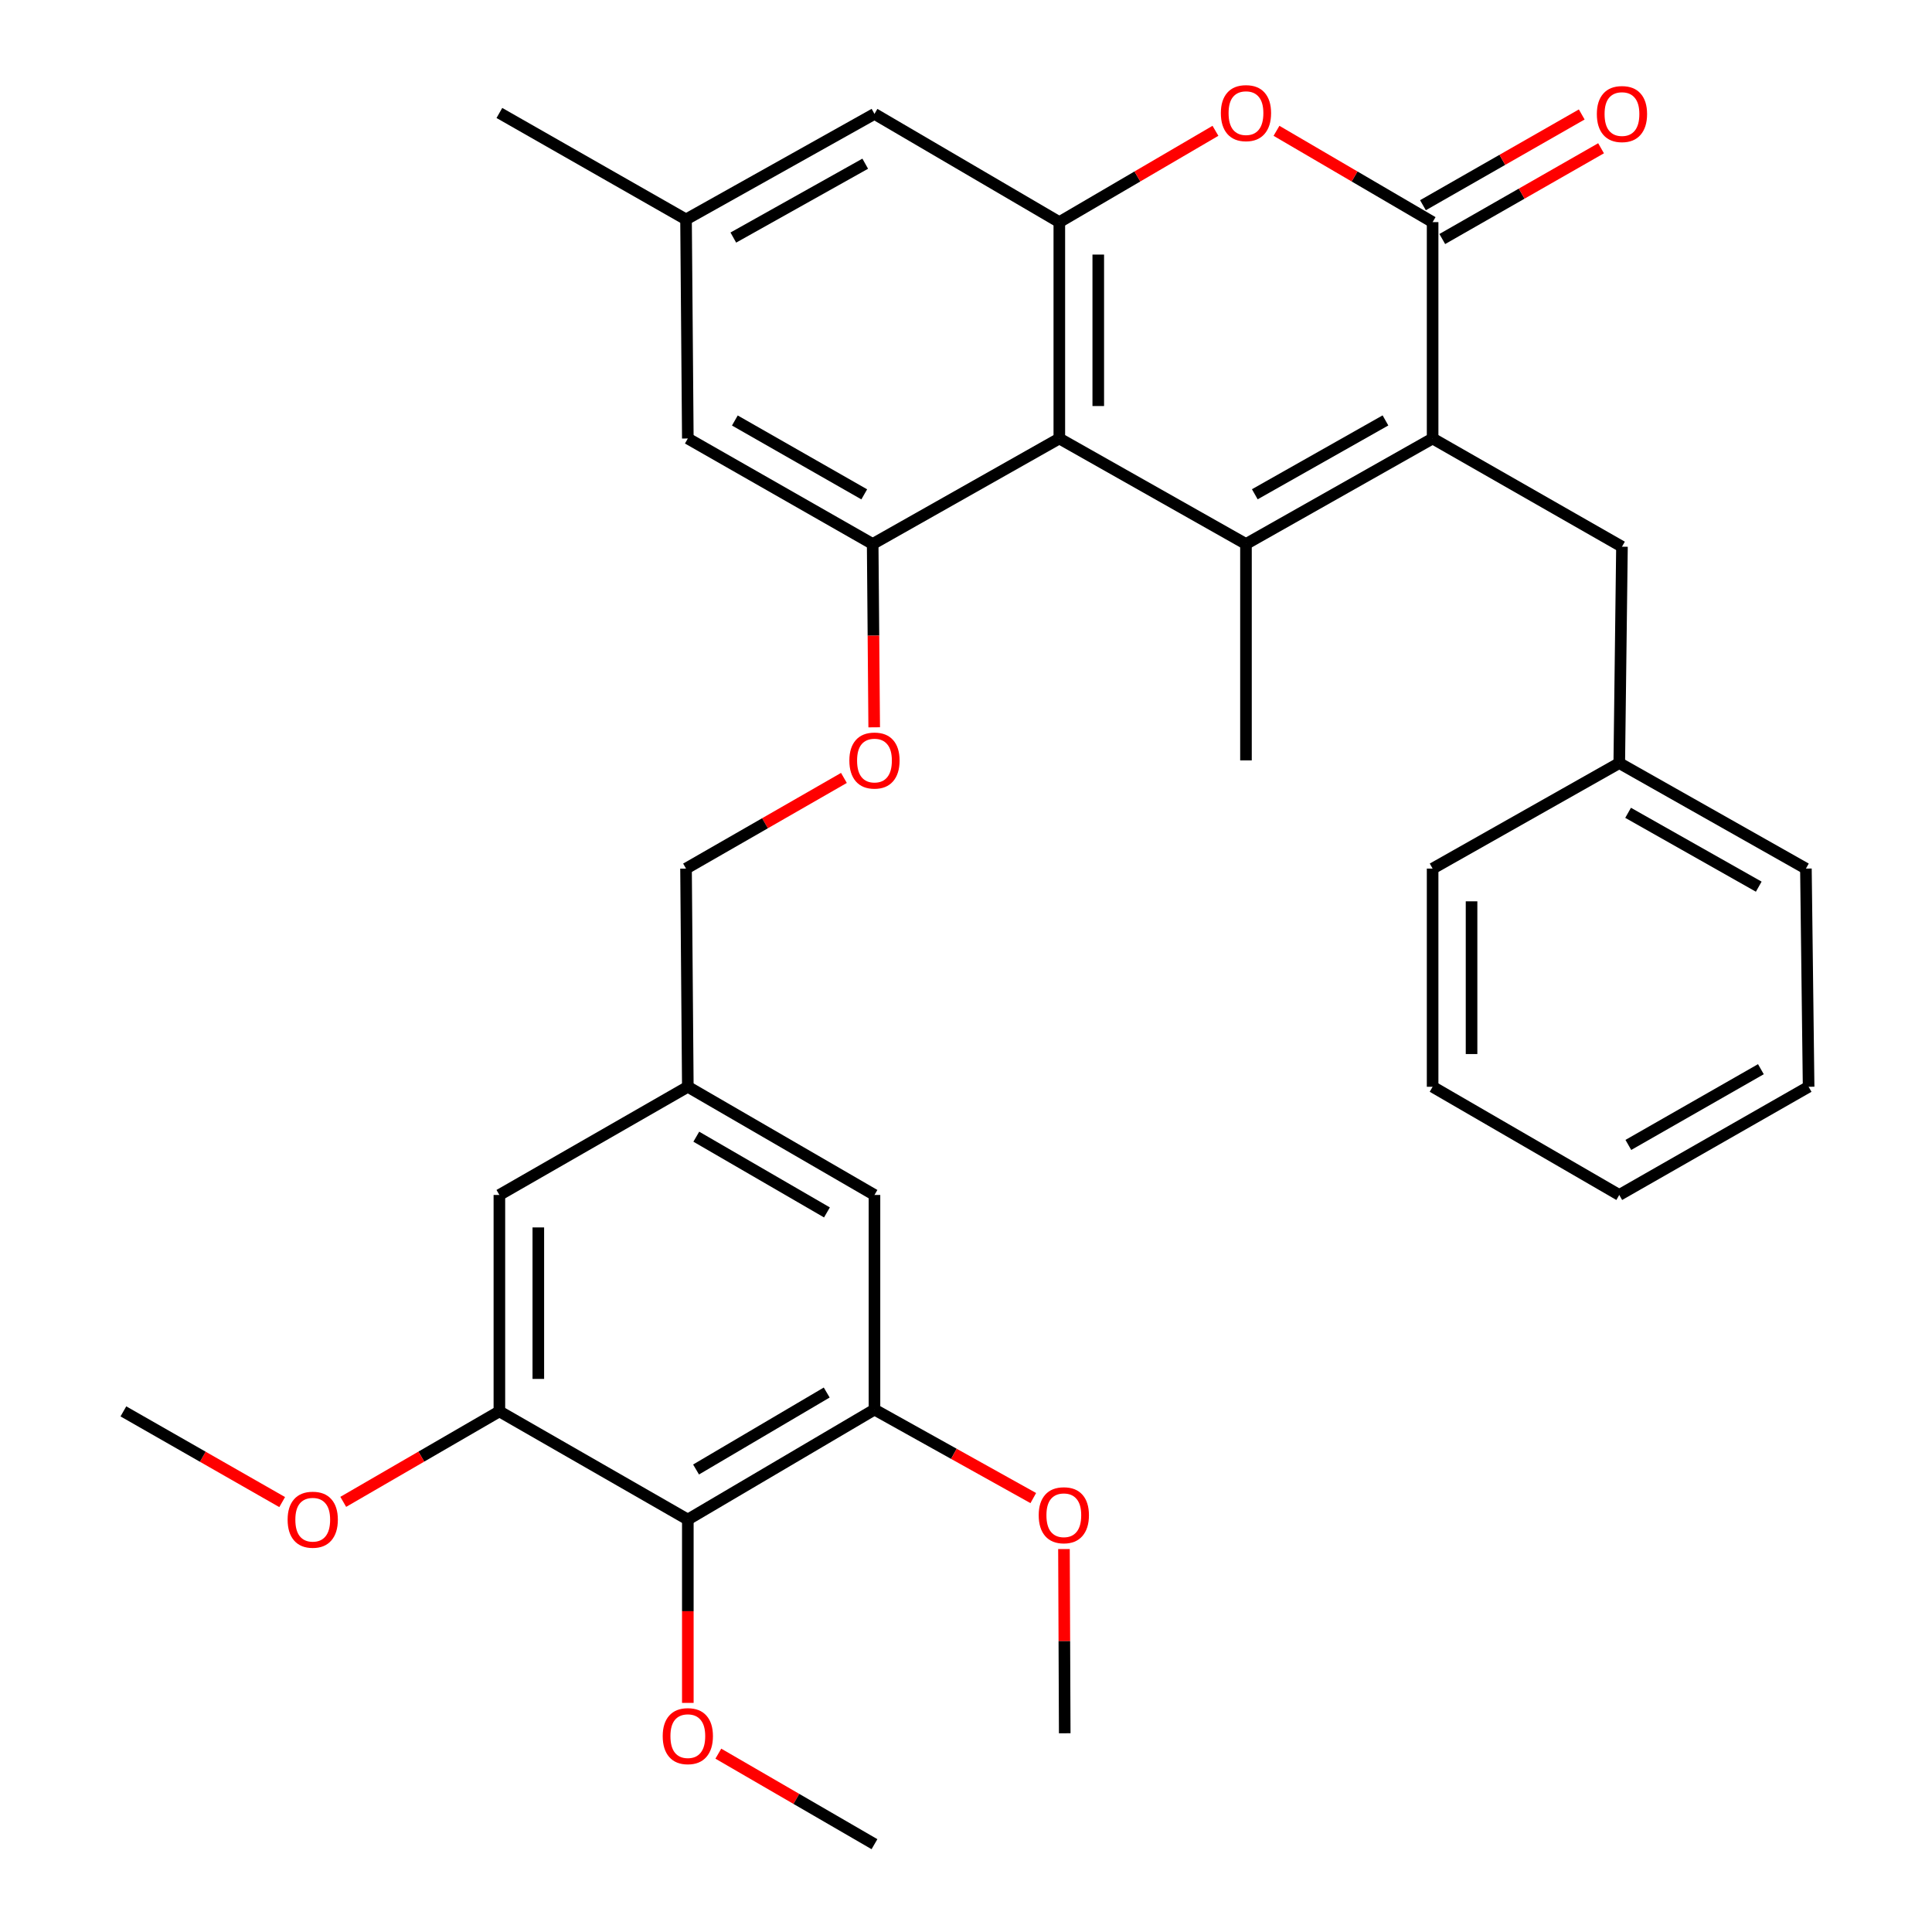 <?xml version='1.0' encoding='iso-8859-1'?>
<svg version='1.1' baseProfile='full'
              xmlns='http://www.w3.org/2000/svg'
                      xmlns:rdkit='http://www.rdkit.org/xml'
                      xmlns:xlink='http://www.w3.org/1999/xlink'
                  xml:space='preserve'
width='1000px' height='1000px' viewBox='0 0 1000 1000'>
<!-- END OF HEADER -->
<rect style='opacity:1.0;fill:#FFFFFF;stroke:none' width='1000' height='1000' x='0' y='0'> </rect>
<path class='bond-0' d='M 644.912,281.571 L 741.52,226.963' style='fill:none;fill-rule:evenodd;stroke:#000000;stroke-width:6px;stroke-linecap:butt;stroke-linejoin:miter;stroke-opacity:1' />
<path class='bond-0' d='M 649.485,255.834 L 717.111,217.608' style='fill:none;fill-rule:evenodd;stroke:#000000;stroke-width:6px;stroke-linecap:butt;stroke-linejoin:miter;stroke-opacity:1' />
<path class='bond-1' d='M 644.912,281.571 L 548.304,226.963' style='fill:none;fill-rule:evenodd;stroke:#000000;stroke-width:6px;stroke-linecap:butt;stroke-linejoin:miter;stroke-opacity:1' />
<path class='bond-19' d='M 644.912,281.571 L 644.912,393.575' style='fill:none;fill-rule:evenodd;stroke:#000000;stroke-width:6px;stroke-linecap:butt;stroke-linejoin:miter;stroke-opacity:1' />
<path class='bond-2' d='M 741.52,226.963 L 741.52,114.97' style='fill:none;fill-rule:evenodd;stroke:#000000;stroke-width:6px;stroke-linecap:butt;stroke-linejoin:miter;stroke-opacity:1' />
<path class='bond-9' d='M 741.52,226.963 L 839.527,282.97' style='fill:none;fill-rule:evenodd;stroke:#000000;stroke-width:6px;stroke-linecap:butt;stroke-linejoin:miter;stroke-opacity:1' />
<path class='bond-3' d='M 548.304,226.963 L 548.304,114.97' style='fill:none;fill-rule:evenodd;stroke:#000000;stroke-width:6px;stroke-linecap:butt;stroke-linejoin:miter;stroke-opacity:1' />
<path class='bond-3' d='M 568.459,210.164 L 568.459,131.769' style='fill:none;fill-rule:evenodd;stroke:#000000;stroke-width:6px;stroke-linecap:butt;stroke-linejoin:miter;stroke-opacity:1' />
<path class='bond-5' d='M 548.304,226.963 L 451.696,281.571' style='fill:none;fill-rule:evenodd;stroke:#000000;stroke-width:6px;stroke-linecap:butt;stroke-linejoin:miter;stroke-opacity:1' />
<path class='bond-13' d='M 746.521,123.719 L 787.613,100.232' style='fill:none;fill-rule:evenodd;stroke:#000000;stroke-width:6px;stroke-linecap:butt;stroke-linejoin:miter;stroke-opacity:1' />
<path class='bond-13' d='M 787.613,100.232 L 828.706,76.744' style='fill:none;fill-rule:evenodd;stroke:#FF0000;stroke-width:6px;stroke-linecap:butt;stroke-linejoin:miter;stroke-opacity:1' />
<path class='bond-13' d='M 736.519,106.221 L 777.612,82.734' style='fill:none;fill-rule:evenodd;stroke:#000000;stroke-width:6px;stroke-linecap:butt;stroke-linejoin:miter;stroke-opacity:1' />
<path class='bond-13' d='M 777.612,82.734 L 818.704,59.246' style='fill:none;fill-rule:evenodd;stroke:#FF0000;stroke-width:6px;stroke-linecap:butt;stroke-linejoin:miter;stroke-opacity:1' />
<path class='bond-33' d='M 741.52,114.97 L 701.115,91.34' style='fill:none;fill-rule:evenodd;stroke:#000000;stroke-width:6px;stroke-linecap:butt;stroke-linejoin:miter;stroke-opacity:1' />
<path class='bond-33' d='M 701.115,91.34 L 660.71,67.709' style='fill:none;fill-rule:evenodd;stroke:#FF0000;stroke-width:6px;stroke-linecap:butt;stroke-linejoin:miter;stroke-opacity:1' />
<path class='bond-4' d='M 548.304,114.97 L 588.709,91.34' style='fill:none;fill-rule:evenodd;stroke:#000000;stroke-width:6px;stroke-linecap:butt;stroke-linejoin:miter;stroke-opacity:1' />
<path class='bond-4' d='M 588.709,91.34 L 629.114,67.709' style='fill:none;fill-rule:evenodd;stroke:#FF0000;stroke-width:6px;stroke-linecap:butt;stroke-linejoin:miter;stroke-opacity:1' />
<path class='bond-11' d='M 548.304,114.97 L 452.625,58.952' style='fill:none;fill-rule:evenodd;stroke:#000000;stroke-width:6px;stroke-linecap:butt;stroke-linejoin:miter;stroke-opacity:1' />
<path class='bond-10' d='M 451.696,281.571 L 452.09,329.013' style='fill:none;fill-rule:evenodd;stroke:#000000;stroke-width:6px;stroke-linecap:butt;stroke-linejoin:miter;stroke-opacity:1' />
<path class='bond-10' d='M 452.09,329.013 L 452.483,376.454' style='fill:none;fill-rule:evenodd;stroke:#FF0000;stroke-width:6px;stroke-linecap:butt;stroke-linejoin:miter;stroke-opacity:1' />
<path class='bond-12' d='M 451.696,281.571 L 356.017,226.963' style='fill:none;fill-rule:evenodd;stroke:#000000;stroke-width:6px;stroke-linecap:butt;stroke-linejoin:miter;stroke-opacity:1' />
<path class='bond-12' d='M 447.335,255.875 L 380.36,217.65' style='fill:none;fill-rule:evenodd;stroke:#000000;stroke-width:6px;stroke-linecap:butt;stroke-linejoin:miter;stroke-opacity:1' />
<path class='bond-6' d='M 356.017,786.512 L 452.625,729.597' style='fill:none;fill-rule:evenodd;stroke:#000000;stroke-width:6px;stroke-linecap:butt;stroke-linejoin:miter;stroke-opacity:1' />
<path class='bond-6' d='M 360.278,760.609 L 427.904,720.769' style='fill:none;fill-rule:evenodd;stroke:#000000;stroke-width:6px;stroke-linecap:butt;stroke-linejoin:miter;stroke-opacity:1' />
<path class='bond-20' d='M 356.017,786.512 L 356.017,833.965' style='fill:none;fill-rule:evenodd;stroke:#000000;stroke-width:6px;stroke-linecap:butt;stroke-linejoin:miter;stroke-opacity:1' />
<path class='bond-20' d='M 356.017,833.965 L 356.017,881.417' style='fill:none;fill-rule:evenodd;stroke:#FF0000;stroke-width:6px;stroke-linecap:butt;stroke-linejoin:miter;stroke-opacity:1' />
<path class='bond-36' d='M 356.017,786.512 L 258.48,730.527' style='fill:none;fill-rule:evenodd;stroke:#000000;stroke-width:6px;stroke-linecap:butt;stroke-linejoin:miter;stroke-opacity:1' />
<path class='bond-7' d='M 258.48,730.527 L 258.48,618.512' style='fill:none;fill-rule:evenodd;stroke:#000000;stroke-width:6px;stroke-linecap:butt;stroke-linejoin:miter;stroke-opacity:1' />
<path class='bond-7' d='M 278.635,713.724 L 278.635,635.314' style='fill:none;fill-rule:evenodd;stroke:#000000;stroke-width:6px;stroke-linecap:butt;stroke-linejoin:miter;stroke-opacity:1' />
<path class='bond-22' d='M 258.48,730.527 L 218.072,753.944' style='fill:none;fill-rule:evenodd;stroke:#000000;stroke-width:6px;stroke-linecap:butt;stroke-linejoin:miter;stroke-opacity:1' />
<path class='bond-22' d='M 218.072,753.944 L 177.664,777.36' style='fill:none;fill-rule:evenodd;stroke:#FF0000;stroke-width:6px;stroke-linecap:butt;stroke-linejoin:miter;stroke-opacity:1' />
<path class='bond-8' d='M 452.625,729.597 L 452.625,618.512' style='fill:none;fill-rule:evenodd;stroke:#000000;stroke-width:6px;stroke-linecap:butt;stroke-linejoin:miter;stroke-opacity:1' />
<path class='bond-21' d='M 452.625,729.597 L 493.727,752.498' style='fill:none;fill-rule:evenodd;stroke:#000000;stroke-width:6px;stroke-linecap:butt;stroke-linejoin:miter;stroke-opacity:1' />
<path class='bond-21' d='M 493.727,752.498 L 534.828,775.399' style='fill:none;fill-rule:evenodd;stroke:#FF0000;stroke-width:6px;stroke-linecap:butt;stroke-linejoin:miter;stroke-opacity:1' />
<path class='bond-23' d='M 839.527,282.97 L 838.128,394.974' style='fill:none;fill-rule:evenodd;stroke:#000000;stroke-width:6px;stroke-linecap:butt;stroke-linejoin:miter;stroke-opacity:1' />
<path class='bond-18' d='M 436.814,402.654 L 395.951,426.118' style='fill:none;fill-rule:evenodd;stroke:#FF0000;stroke-width:6px;stroke-linecap:butt;stroke-linejoin:miter;stroke-opacity:1' />
<path class='bond-18' d='M 395.951,426.118 L 355.088,449.582' style='fill:none;fill-rule:evenodd;stroke:#000000;stroke-width:6px;stroke-linecap:butt;stroke-linejoin:miter;stroke-opacity:1' />
<path class='bond-34' d='M 452.625,58.952 L 355.088,113.571' style='fill:none;fill-rule:evenodd;stroke:#000000;stroke-width:6px;stroke-linecap:butt;stroke-linejoin:miter;stroke-opacity:1' />
<path class='bond-34' d='M 447.842,84.73 L 379.566,122.963' style='fill:none;fill-rule:evenodd;stroke:#000000;stroke-width:6px;stroke-linecap:butt;stroke-linejoin:miter;stroke-opacity:1' />
<path class='bond-17' d='M 356.017,226.963 L 355.088,113.571' style='fill:none;fill-rule:evenodd;stroke:#000000;stroke-width:6px;stroke-linecap:butt;stroke-linejoin:miter;stroke-opacity:1' />
<path class='bond-14' d='M 258.48,618.512 L 356.017,562.515' style='fill:none;fill-rule:evenodd;stroke:#000000;stroke-width:6px;stroke-linecap:butt;stroke-linejoin:miter;stroke-opacity:1' />
<path class='bond-15' d='M 452.625,618.512 L 356.017,562.515' style='fill:none;fill-rule:evenodd;stroke:#000000;stroke-width:6px;stroke-linecap:butt;stroke-linejoin:miter;stroke-opacity:1' />
<path class='bond-15' d='M 428.027,627.549 L 360.402,588.352' style='fill:none;fill-rule:evenodd;stroke:#000000;stroke-width:6px;stroke-linecap:butt;stroke-linejoin:miter;stroke-opacity:1' />
<path class='bond-16' d='M 356.017,562.515 L 355.088,449.582' style='fill:none;fill-rule:evenodd;stroke:#000000;stroke-width:6px;stroke-linecap:butt;stroke-linejoin:miter;stroke-opacity:1' />
<path class='bond-24' d='M 355.088,113.571 L 258.48,58.47' style='fill:none;fill-rule:evenodd;stroke:#000000;stroke-width:6px;stroke-linecap:butt;stroke-linejoin:miter;stroke-opacity:1' />
<path class='bond-25' d='M 371.809,907.693 L 412.217,931.119' style='fill:none;fill-rule:evenodd;stroke:#FF0000;stroke-width:6px;stroke-linecap:butt;stroke-linejoin:miter;stroke-opacity:1' />
<path class='bond-25' d='M 412.217,931.119 L 452.625,954.545' style='fill:none;fill-rule:evenodd;stroke:#000000;stroke-width:6px;stroke-linecap:butt;stroke-linejoin:miter;stroke-opacity:1' />
<path class='bond-26' d='M 550.706,801.788 L 550.905,849.463' style='fill:none;fill-rule:evenodd;stroke:#FF0000;stroke-width:6px;stroke-linecap:butt;stroke-linejoin:miter;stroke-opacity:1' />
<path class='bond-26' d='M 550.905,849.463 L 551.103,897.138' style='fill:none;fill-rule:evenodd;stroke:#000000;stroke-width:6px;stroke-linecap:butt;stroke-linejoin:miter;stroke-opacity:1' />
<path class='bond-27' d='M 146.051,777.474 L 104.958,754' style='fill:none;fill-rule:evenodd;stroke:#FF0000;stroke-width:6px;stroke-linecap:butt;stroke-linejoin:miter;stroke-opacity:1' />
<path class='bond-27' d='M 104.958,754 L 63.865,730.527' style='fill:none;fill-rule:evenodd;stroke:#000000;stroke-width:6px;stroke-linecap:butt;stroke-linejoin:miter;stroke-opacity:1' />
<path class='bond-28' d='M 838.128,394.974 L 934.736,449.582' style='fill:none;fill-rule:evenodd;stroke:#000000;stroke-width:6px;stroke-linecap:butt;stroke-linejoin:miter;stroke-opacity:1' />
<path class='bond-28' d='M 842.701,420.711 L 910.327,458.937' style='fill:none;fill-rule:evenodd;stroke:#000000;stroke-width:6px;stroke-linecap:butt;stroke-linejoin:miter;stroke-opacity:1' />
<path class='bond-29' d='M 838.128,394.974 L 741.52,449.582' style='fill:none;fill-rule:evenodd;stroke:#000000;stroke-width:6px;stroke-linecap:butt;stroke-linejoin:miter;stroke-opacity:1' />
<path class='bond-31' d='M 934.736,449.582 L 936.135,562.515' style='fill:none;fill-rule:evenodd;stroke:#000000;stroke-width:6px;stroke-linecap:butt;stroke-linejoin:miter;stroke-opacity:1' />
<path class='bond-30' d='M 741.52,449.582 L 741.52,562.515' style='fill:none;fill-rule:evenodd;stroke:#000000;stroke-width:6px;stroke-linecap:butt;stroke-linejoin:miter;stroke-opacity:1' />
<path class='bond-30' d='M 761.674,466.522 L 761.674,545.575' style='fill:none;fill-rule:evenodd;stroke:#000000;stroke-width:6px;stroke-linecap:butt;stroke-linejoin:miter;stroke-opacity:1' />
<path class='bond-32' d='M 741.52,562.515 L 838.128,618.512' style='fill:none;fill-rule:evenodd;stroke:#000000;stroke-width:6px;stroke-linecap:butt;stroke-linejoin:miter;stroke-opacity:1' />
<path class='bond-35' d='M 936.135,562.515 L 838.128,618.512' style='fill:none;fill-rule:evenodd;stroke:#000000;stroke-width:6px;stroke-linecap:butt;stroke-linejoin:miter;stroke-opacity:1' />
<path class='bond-35' d='M 911.436,553.415 L 842.83,592.612' style='fill:none;fill-rule:evenodd;stroke:#000000;stroke-width:6px;stroke-linecap:butt;stroke-linejoin:miter;stroke-opacity:1' />
<path  class='atom-5' d='M 631.912 58.55
Q 631.912 51.75, 635.272 47.95
Q 638.632 44.15, 644.912 44.15
Q 651.192 44.15, 654.552 47.95
Q 657.912 51.75, 657.912 58.55
Q 657.912 65.43, 654.512 69.35
Q 651.112 73.23, 644.912 73.23
Q 638.672 73.23, 635.272 69.35
Q 631.912 65.47, 631.912 58.55
M 644.912 70.03
Q 649.232 70.03, 651.552 67.15
Q 653.912 64.23, 653.912 58.55
Q 653.912 52.99, 651.552 50.19
Q 649.232 47.35, 644.912 47.35
Q 640.592 47.35, 638.232 50.15
Q 635.912 52.95, 635.912 58.55
Q 635.912 64.27, 638.232 67.15
Q 640.592 70.03, 644.912 70.03
' fill='#FF0000'/>
<path  class='atom-11' d='M 439.625 393.655
Q 439.625 386.855, 442.985 383.055
Q 446.345 379.255, 452.625 379.255
Q 458.905 379.255, 462.265 383.055
Q 465.625 386.855, 465.625 393.655
Q 465.625 400.535, 462.225 404.455
Q 458.825 408.335, 452.625 408.335
Q 446.385 408.335, 442.985 404.455
Q 439.625 400.575, 439.625 393.655
M 452.625 405.135
Q 456.945 405.135, 459.265 402.255
Q 461.625 399.335, 461.625 393.655
Q 461.625 388.095, 459.265 385.295
Q 456.945 382.455, 452.625 382.455
Q 448.305 382.455, 445.945 385.255
Q 443.625 388.055, 443.625 393.655
Q 443.625 399.375, 445.945 402.255
Q 448.305 405.135, 452.625 405.135
' fill='#FF0000'/>
<path  class='atom-14' d='M 826.527 59.032
Q 826.527 52.232, 829.887 48.432
Q 833.247 44.632, 839.527 44.632
Q 845.807 44.632, 849.167 48.432
Q 852.527 52.232, 852.527 59.032
Q 852.527 65.912, 849.127 69.832
Q 845.727 73.712, 839.527 73.712
Q 833.287 73.712, 829.887 69.832
Q 826.527 65.952, 826.527 59.032
M 839.527 70.512
Q 843.847 70.512, 846.167 67.632
Q 848.527 64.712, 848.527 59.032
Q 848.527 53.472, 846.167 50.672
Q 843.847 47.832, 839.527 47.832
Q 835.207 47.832, 832.847 50.632
Q 830.527 53.432, 830.527 59.032
Q 830.527 64.752, 832.847 67.632
Q 835.207 70.512, 839.527 70.512
' fill='#FF0000'/>
<path  class='atom-21' d='M 343.017 898.618
Q 343.017 891.818, 346.377 888.018
Q 349.737 884.218, 356.017 884.218
Q 362.297 884.218, 365.657 888.018
Q 369.017 891.818, 369.017 898.618
Q 369.017 905.498, 365.617 909.418
Q 362.217 913.298, 356.017 913.298
Q 349.777 913.298, 346.377 909.418
Q 343.017 905.538, 343.017 898.618
M 356.017 910.098
Q 360.337 910.098, 362.657 907.218
Q 365.017 904.298, 365.017 898.618
Q 365.017 893.058, 362.657 890.258
Q 360.337 887.418, 356.017 887.418
Q 351.697 887.418, 349.337 890.218
Q 347.017 893.018, 347.017 898.618
Q 347.017 904.338, 349.337 907.218
Q 351.697 910.098, 356.017 910.098
' fill='#FF0000'/>
<path  class='atom-22' d='M 537.633 784.285
Q 537.633 777.485, 540.993 773.685
Q 544.353 769.885, 550.633 769.885
Q 556.913 769.885, 560.273 773.685
Q 563.633 777.485, 563.633 784.285
Q 563.633 791.165, 560.233 795.085
Q 556.833 798.965, 550.633 798.965
Q 544.393 798.965, 540.993 795.085
Q 537.633 791.205, 537.633 784.285
M 550.633 795.765
Q 554.953 795.765, 557.273 792.885
Q 559.633 789.965, 559.633 784.285
Q 559.633 778.725, 557.273 775.925
Q 554.953 773.085, 550.633 773.085
Q 546.313 773.085, 543.953 775.885
Q 541.633 778.685, 541.633 784.285
Q 541.633 790.005, 543.953 792.885
Q 546.313 795.765, 550.633 795.765
' fill='#FF0000'/>
<path  class='atom-23' d='M 148.872 786.592
Q 148.872 779.792, 152.232 775.992
Q 155.592 772.192, 161.872 772.192
Q 168.152 772.192, 171.512 775.992
Q 174.872 779.792, 174.872 786.592
Q 174.872 793.472, 171.472 797.392
Q 168.072 801.272, 161.872 801.272
Q 155.632 801.272, 152.232 797.392
Q 148.872 793.512, 148.872 786.592
M 161.872 798.072
Q 166.192 798.072, 168.512 795.192
Q 170.872 792.272, 170.872 786.592
Q 170.872 781.032, 168.512 778.232
Q 166.192 775.392, 161.872 775.392
Q 157.552 775.392, 155.192 778.192
Q 152.872 780.992, 152.872 786.592
Q 152.872 792.312, 155.192 795.192
Q 157.552 798.072, 161.872 798.072
' fill='#FF0000'/>
</svg>
